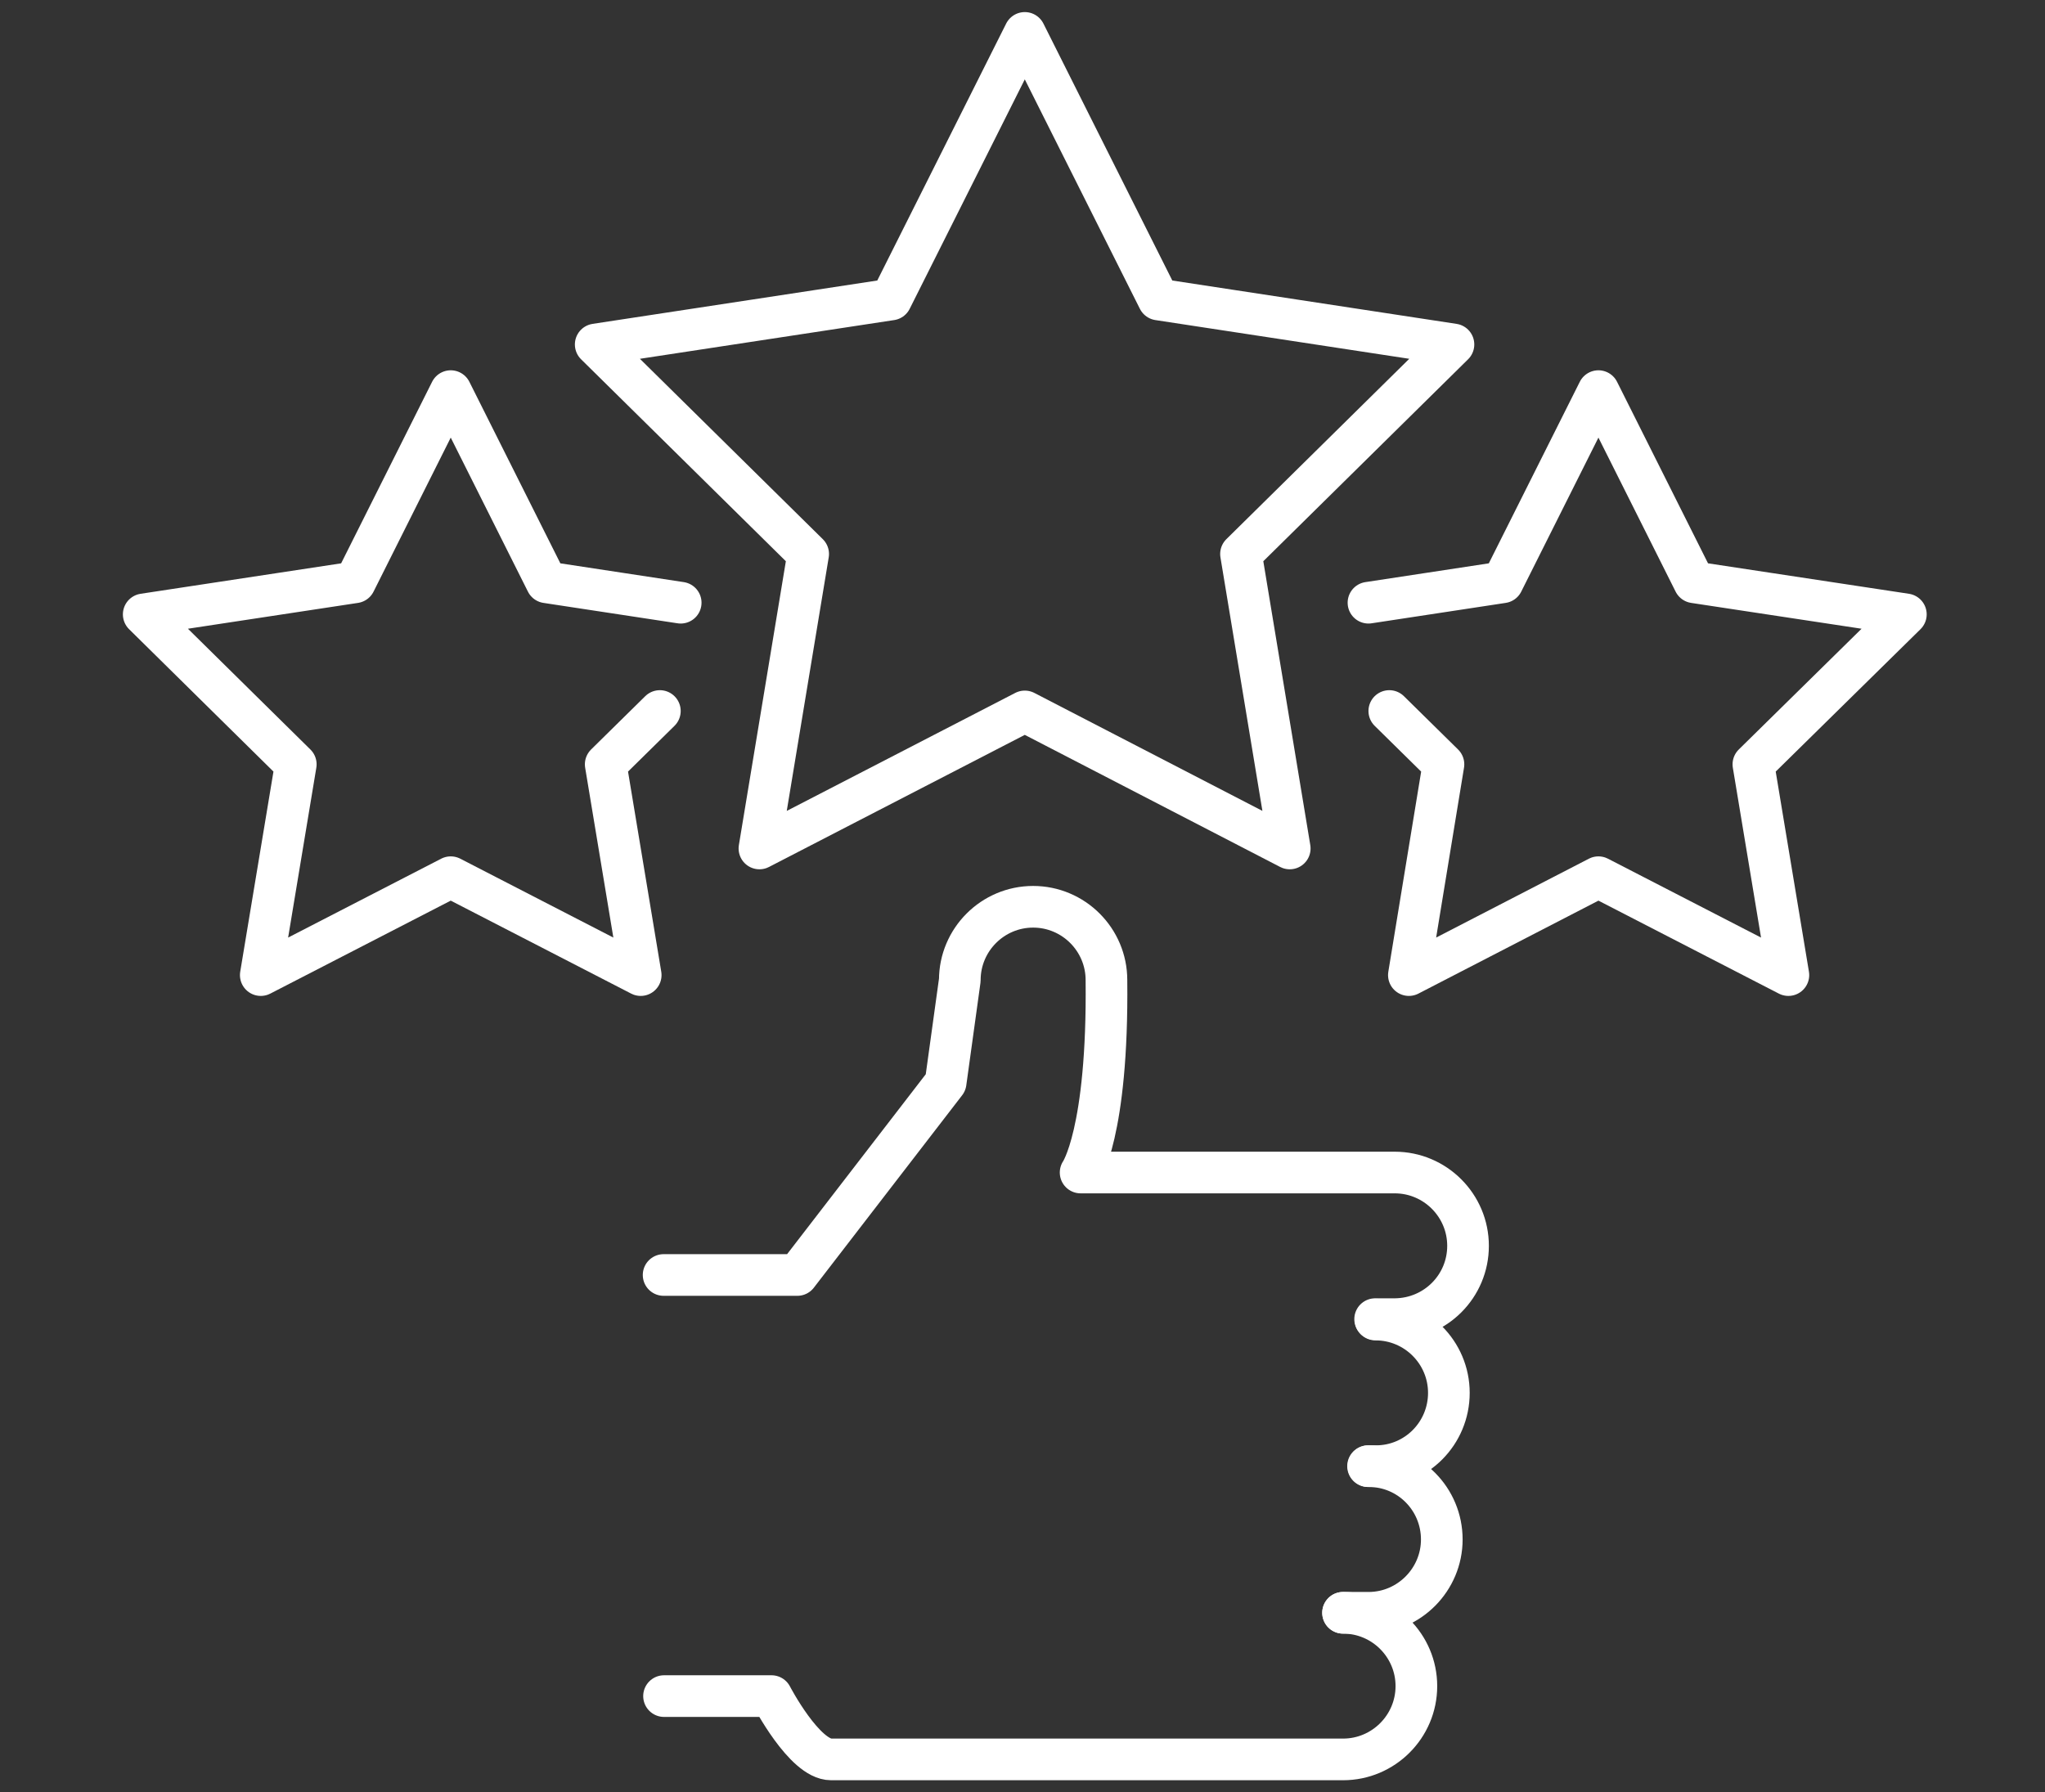 <?xml version="1.0" encoding="UTF-8"?>
<svg id="Ebene_2" xmlns="http://www.w3.org/2000/svg" version="1.1" viewBox="0 0 490.9 430.3">
  <rect x="0" y="0" width="490.9" height="430.3" fill="#333333" stroke="none"/>
  <!-- Generator: Adobe Illustrator 30.0.0, SVG Export Plug-In . SVG Version: 2.1.1 Build 123)  -->
  <defs>
    <style>
      .st0 {
        fill: none;
        stroke: #fff;
        stroke-linecap: round;
        stroke-linejoin: round;
        stroke-width: 10px;
      }
    </style>
  </defs>
  <g>
    <path class="st0" d="M328.4,352c0,0,1.8,0,1.9,0,9.7,0,17.5-7.9,17.5-17.6h0c0-9.7-7.9-17.6-17.6-17.6"/>
    <path class="st0" d="M322.4,387.2c0,0,6.2,0,6.3,0,9.6-.1,17.4-8,17.4-17.6h0c0-9.7-7.8-17.6-17.5-17.6,0,0,0,0-.1,0"/>
    <g>
      <path class="st0" d="M159.3,306.1h32.1l35.6-46.2,3.4-24.6c0-9.7,7.9-17.6,17.6-17.6h0c9.7,0,17.6,7.9,17.6,17.6h0c.4,36.8-6.2,46.2-6.2,46.2h75.4c9.7,0,17.6,7.9,17.6,17.6h0c0,9.7-7.8,17.5-17.5,17.6,0,0,2,0,2,0,0,0-6.8,0-6.8,0"/>
      <path class="st0" d="M322.4,387.2c9.7,0,17.6,7.9,17.6,17.6h0c0,9.7-7.9,17.6-17.6,17.6h-122.9c-6.4,0-14.3-15.2-14.3-15.2h-25.8"/>
    </g>
  </g>
  <g>
    <polygon class="st0" points="246 7.9 278.1 71.9 348.9 82.7 297.9 133 309.6 203.7 246 170.8 182.3 203.7 194 133 143 82.7 213.9 71.9 246 7.9"/>
    <g>
      <polyline class="st0" points="158.4 170.7 145.4 183.5 153.8 234.1 108.2 210.6 62.6 234.1 71 183.5 34.5 147.5 85.2 139.8 108.2 93.9 131.2 139.8 163.4 144.7"/>
      <polyline class="st0" points="333.5 170.7 346.5 183.5 338.2 234.1 383.7 210.6 429.3 234.1 420.9 183.5 457.5 147.5 406.7 139.8 383.7 93.9 360.7 139.8 328.5 144.7"/>
    </g>
  </g>
</svg>